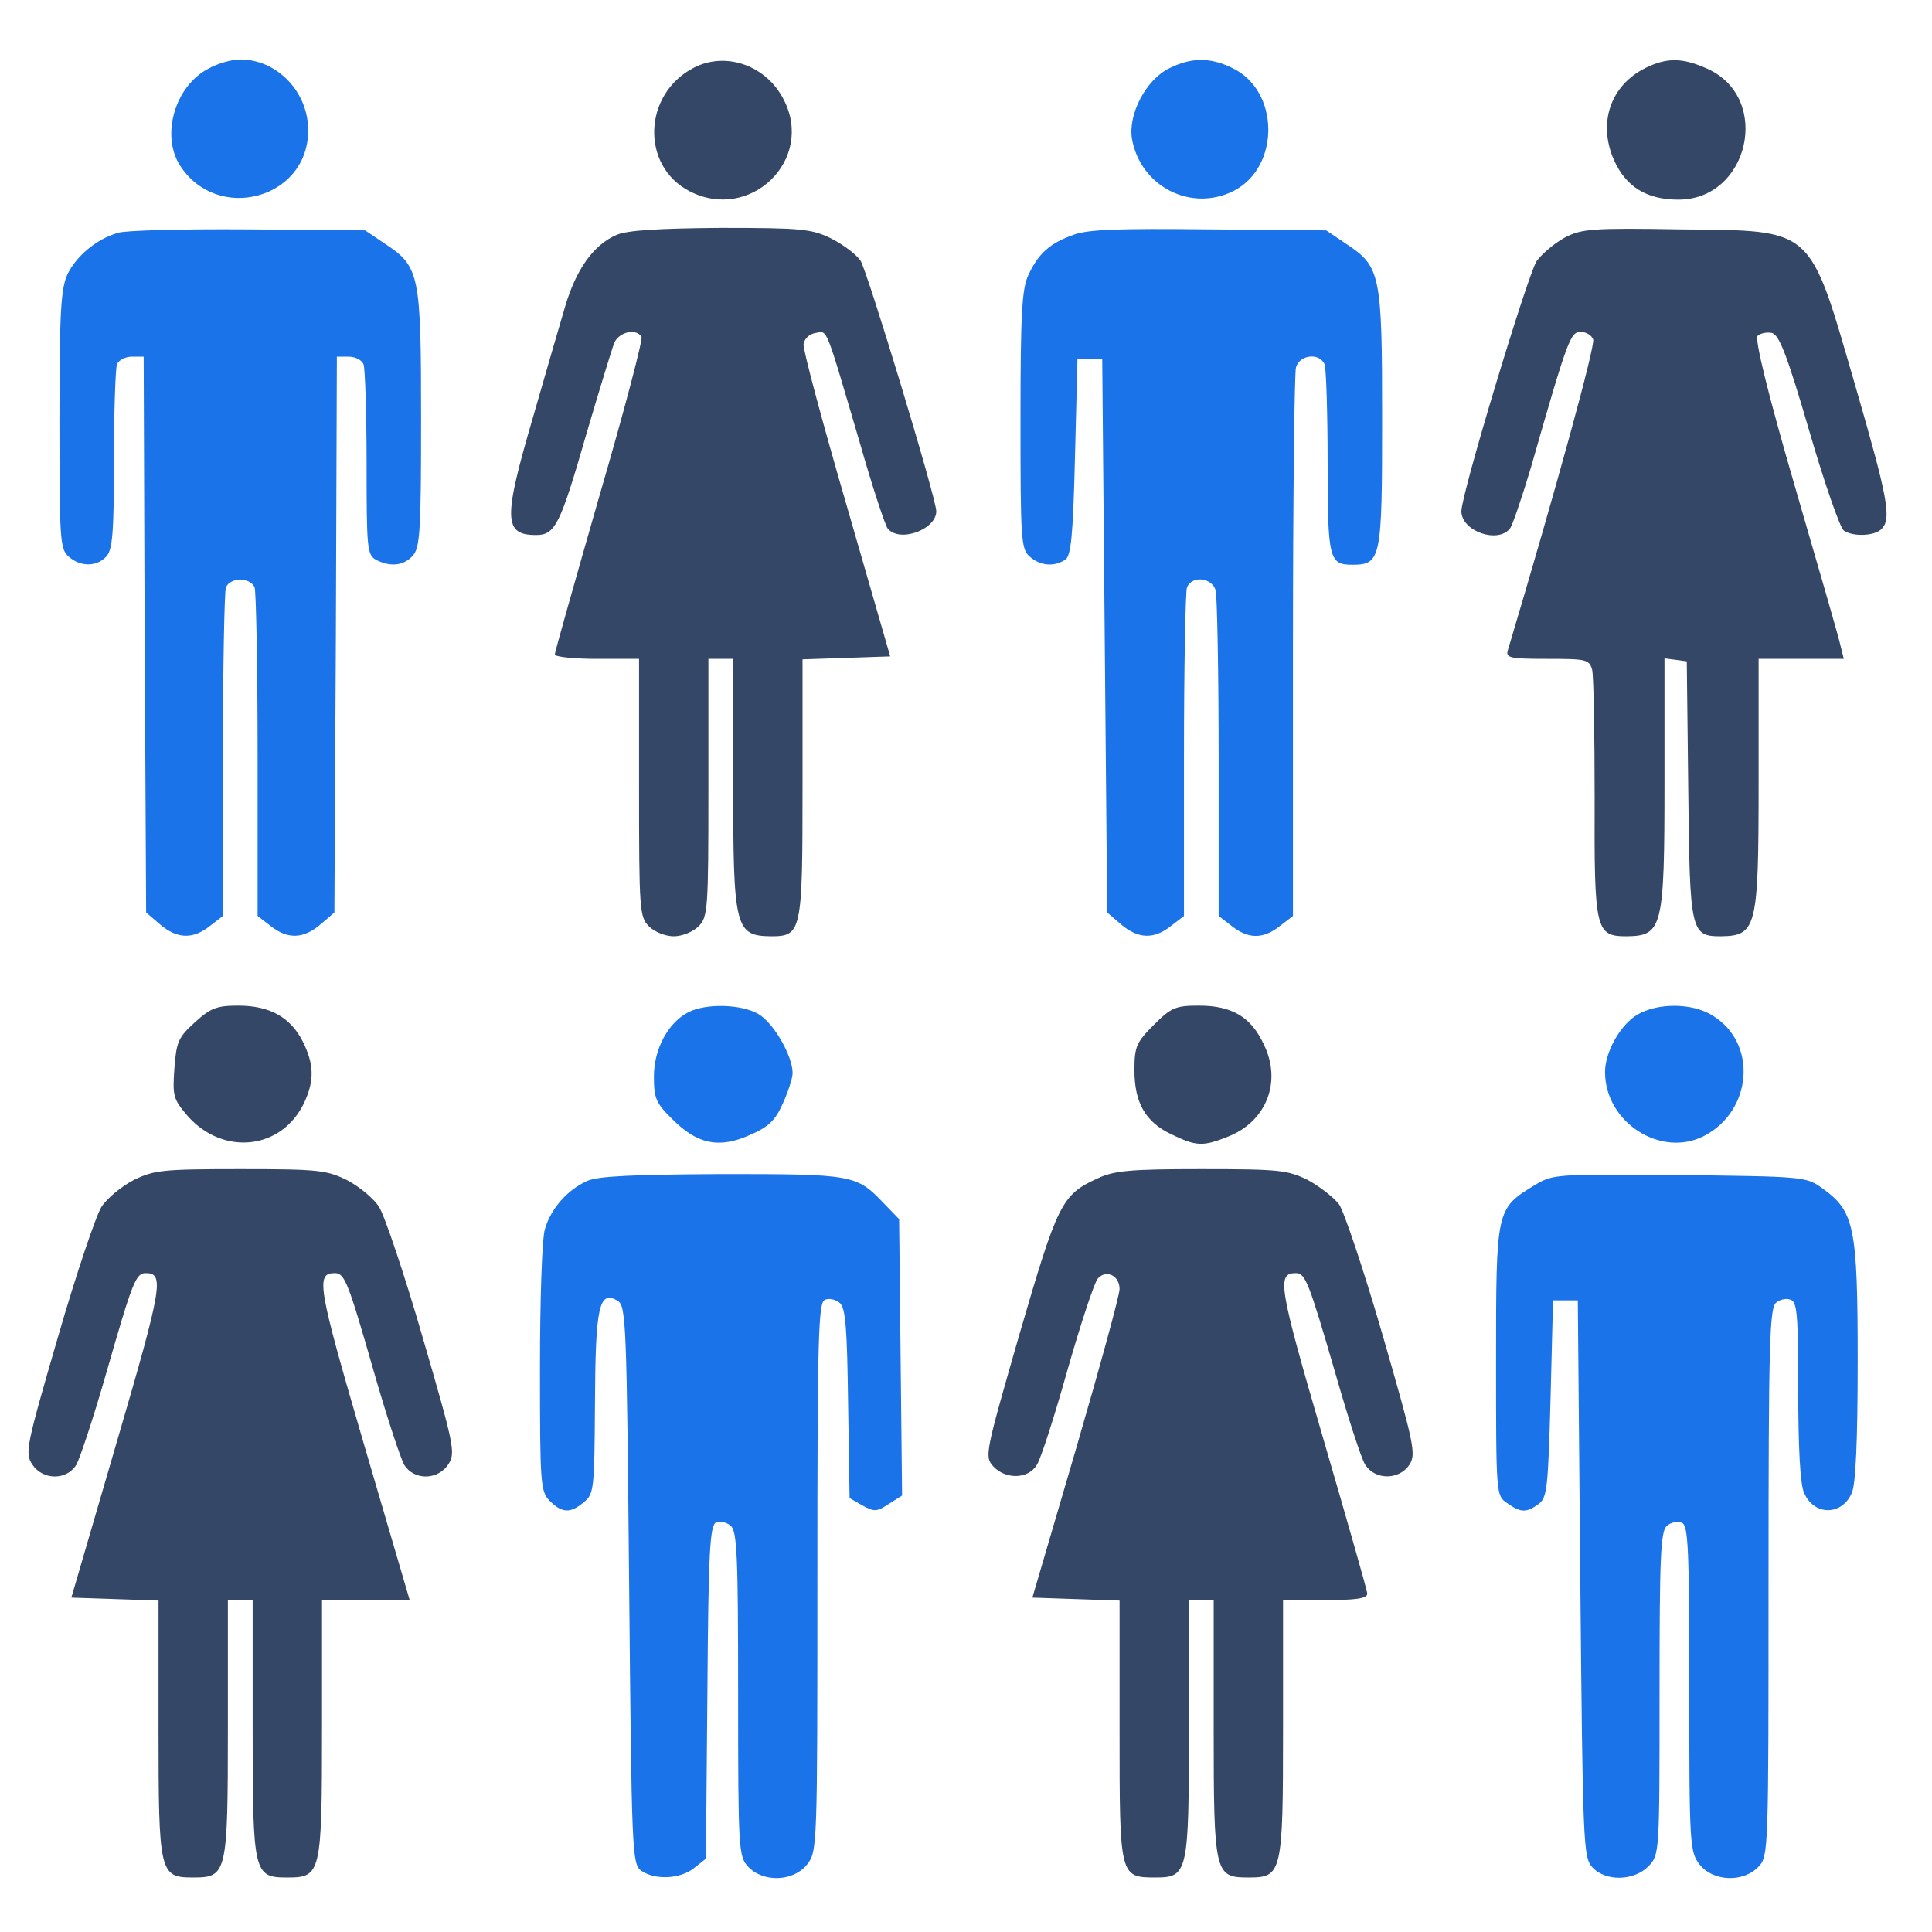 <?xml version="1.0" standalone="no"?>
<!DOCTYPE svg PUBLIC "-//W3C//DTD SVG 20010904//EN"
 "http://www.w3.org/TR/2001/REC-SVG-20010904/DTD/svg10.dtd">
<svg version="1.0" xmlns="http://www.w3.org/2000/svg"
 width="390pt" height="390pt" viewBox="0 0 390 390"
 preserveAspectRatio="xMidYMid meet">

<g transform="translate(0,390) scale(0.1,-0.1)"
fill="#344767" stroke="none">
<path fill="#1A73E8" d="M420 3761 c-67 -35 -96 -135 -56 -196 75 -115 256 -67 258 69 2 79
-62 146 -137 146 -17 0 -46 -8 -65 -19z"/>
<path d="M1400 3763 c-102 -53 -107 -198 -8 -249 122 -63 253 63 190 185 -35
69 -117 98 -182 64z"/>
<path fill="#1A73E8" d="M2360 3762 c-47 -23 -83 -93 -75 -142 17 -97 120 -149 206 -105 94
49 92 203 -4 248 -45 22 -83 21 -127 -1z"/>
<path d="M3322 3763 c-71 -35 -97 -111 -64 -186 24 -54 66 -80 130 -80 143 0
189 205 59 264 -51 23 -82 23 -125 2z"/>
<path fill="#1A73E8" d="M238 3430 c-44 -13 -84 -47 -102 -84 -13 -29 -16 -75 -16 -293 0
-239 1 -261 18 -276 23 -21 56 -22 76 -1 13 13 16 45 16 194 0 98 3 185 6 194
3 9 17 16 30 16 l24 0 2 -561 3 -561 28 -24 c34 -29 66 -31 101 -3 l26 20 0
324 c0 178 3 330 6 339 8 21 50 21 58 0 3 -9 6 -161 6 -339 l0 -324 26 -20
c35 -28 67 -26 101 3 l28 24 3 561 2 561 24 0 c13 0 27 -7 30 -16 3 -9 6 -98
6 -199 0 -172 1 -185 19 -195 29 -15 56 -12 74 8 15 16 17 51 17 276 0 293 -3
308 -73 354 l-40 27 -236 2 c-130 1 -248 -2 -263 -7z"/>
<path d="M1245 3426 c-47 -20 -82 -70 -104 -144 -11 -37 -40 -137 -65 -224
-60 -205 -60 -238 6 -238 39 0 49 21 102 205 26 88 51 170 56 183 10 22 44 30
55 12 3 -5 -35 -150 -85 -321 -49 -171 -90 -315 -90 -320 0 -5 38 -9 85 -9
l85 0 0 -260 c0 -247 1 -261 20 -280 11 -11 33 -20 50 -20 17 0 39 9 50 20 19
19 20 33 20 280 l0 260 25 0 25 0 0 -251 c0 -292 4 -308 76 -309 62 0 64 8 64
298 l0 261 89 3 88 3 -88 305 c-49 168 -88 314 -87 325 2 12 12 21 25 23 24 4
18 18 89 -223 25 -88 51 -166 56 -172 24 -29 98 -2 98 35 0 26 -139 484 -153
506 -9 13 -36 33 -60 45 -39 19 -60 21 -223 21 -126 -1 -188 -5 -209 -14z"/>
<path fill="#1A73E8" d="M2167 3426 c-48 -17 -71 -38 -91 -81 -13 -27 -16 -77 -16 -292 0
-239 1 -261 18 -276 21 -19 49 -22 72 -7 12 7 16 46 20 207 l5 198 25 0 25 0
5 -558 5 -559 28 -24 c34 -29 66 -31 101 -3 l26 20 0 324 c0 178 3 330 6 339
10 25 51 20 58 -6 3 -13 6 -166 6 -340 l0 -317 26 -20 c34 -27 64 -27 98 0
l26 20 0 542 c0 298 3 552 6 565 7 26 48 31 58 6 3 -9 6 -98 6 -198 0 -195 3
-206 50 -206 58 0 60 12 60 294 0 293 -3 308 -73 354 l-40 27 -236 2 c-182 2
-245 0 -274 -11z"/>
<path d="M3158 3420 c-20 -11 -45 -32 -56 -47 -18 -27 -152 -470 -152 -505 0
-40 73 -66 98 -35 5 6 24 62 42 122 75 262 80 275 101 275 11 0 22 -7 25 -15
5 -11 -74 -299 -172 -627 -5 -16 3 -18 79 -18 79 0 85 -1 91 -22 3 -13 5 -130
5 -261 -1 -266 2 -277 65 -277 72 1 76 17 76 310 l0 251 23 -3 22 -3 3 -259
c3 -288 5 -296 66 -296 72 1 76 17 76 309 l0 251 86 0 86 0 -7 28 c-3 15 -45
159 -92 321 -56 192 -81 297 -75 303 5 5 18 8 28 6 15 -2 31 -43 76 -197 31
-107 63 -198 70 -202 19 -13 62 -11 76 3 21 21 13 62 -53 290 -94 323 -81 312
-353 315 -180 3 -200 1 -234 -17z"/>
<path d="M393 1836 c-33 -30 -37 -39 -41 -93 -4 -56 -2 -62 27 -96 72 -81 190
-68 235 27 21 45 20 78 -3 124 -25 49 -67 72 -130 72 -44 0 -56 -5 -88 -34z"/>
<path fill="#1A73E8" d="M1390 1857 c-41 -21 -70 -74 -70 -130 0 -44 4 -54 38 -87 50 -50 94
-59 156 -31 37 16 51 29 66 63 11 24 20 52 20 62 0 34 -38 101 -69 119 -34 20
-105 22 -141 4z"/>
<path d="M2329 1831 c-35 -35 -39 -44 -39 -91 0 -66 22 -105 75 -130 50 -24
63 -25 115 -4 77 31 108 111 71 186 -26 56 -65 78 -131 78 -47 0 -56 -4 -91
-39z"/>
<path fill="#1A73E8" d="M3304 1851 c-34 -21 -64 -75 -64 -115 0 -102 113 -174 200 -129 98
51 108 188 17 243 -41 26 -112 26 -153 1z"/>
<path d="M270 1518 c-25 -13 -54 -37 -65 -54 -11 -17 -51 -135 -88 -263 -64
-220 -67 -234 -52 -257 21 -32 69 -33 89 -1 7 12 35 96 61 187 52 181 59 200
79 200 38 0 34 -26 -58 -340 l-92 -315 88 -3 88 -3 0 -257 c0 -295 2 -302 70
-302 68 0 70 7 70 302 l0 258 25 0 25 0 0 -258 c0 -295 2 -302 70 -302 68 0
70 7 70 302 l0 258 88 0 89 0 -93 317 c-93 318 -97 343 -58 343 20 0 27 -19
79 -200 26 -91 54 -175 61 -187 20 -32 68 -31 89 1 15 23 12 37 -52 257 -37
128 -77 246 -88 263 -11 17 -40 41 -65 54 -41 20 -58 22 -215 22 -157 0 -174
-2 -215 -22z"/>
<path fill="#1A73E8" d="M1185 1516 c-40 -18 -73 -56 -85 -97 -6 -19 -10 -145 -10 -281 0
-235 1 -249 20 -268 25 -25 42 -25 69 -2 20 16 21 27 22 199 1 195 8 230 46
207 17 -11 18 -45 23 -573 5 -542 6 -563 24 -577 28 -20 80 -17 107 5 l24 19
3 337 c2 285 5 337 18 342 8 3 21 0 29 -7 13 -11 15 -62 15 -339 0 -315 1
-328 20 -349 31 -33 92 -30 119 4 21 26 21 35 21 581 0 485 2 554 15 559 8 4
22 1 30 -6 12 -10 15 -50 17 -203 l3 -191 26 -15 c24 -13 29 -13 53 3 l27 17
-3 279 -3 279 -30 31 c-56 59 -62 60 -327 60 -180 -1 -251 -4 -273 -14z"/>
<path d="M2215 1521 c-72 -33 -80 -50 -157 -314 -69 -240 -71 -247 -53 -267
25 -27 71 -26 88 3 8 12 36 99 62 192 27 94 54 176 61 184 17 19 44 6 44 -21
0 -13 -40 -158 -88 -323 l-88 -300 88 -3 88 -3 0 -263 c0 -295 0 -296 73 -296
65 0 67 10 67 302 l0 258 25 0 25 0 0 -258 c0 -295 2 -302 70 -302 68 0 70 7
70 302 l0 258 85 0 c61 0 85 3 85 13 0 6 -41 149 -90 317 -89 305 -93 330 -54
330 19 0 26 -18 79 -200 26 -91 53 -175 61 -187 20 -31 68 -31 89 0 14 22 10
40 -54 262 -38 131 -78 250 -88 264 -11 14 -39 36 -63 49 -41 20 -57 22 -215
22 -144 0 -176 -3 -210 -19z"/>
<path fill="#1A73E8" d="M3097 1507 c-77 -47 -77 -48 -77 -354 0 -270 0 -272 22 -287 28 -20
39 -20 64 -2 17 13 19 31 24 213 l5 198 25 0 25 0 5 -561 c5 -535 6 -563 24
-583 27 -30 85 -28 114 2 22 23 22 28 22 349 0 276 2 327 15 338 8 7 22 10 30
6 13 -5 15 -50 15 -334 0 -318 1 -330 21 -356 27 -34 88 -37 119 -4 20 21 20
32 20 574 0 476 2 553 15 564 8 7 22 10 30 6 13 -4 15 -34 15 -185 0 -115 4
-189 12 -205 20 -46 76 -46 96 0 8 17 12 105 12 267 0 272 -7 302 -71 348 -33
24 -38 24 -289 27 -252 2 -255 2 -293 -21z"/>
</g>
</svg>
